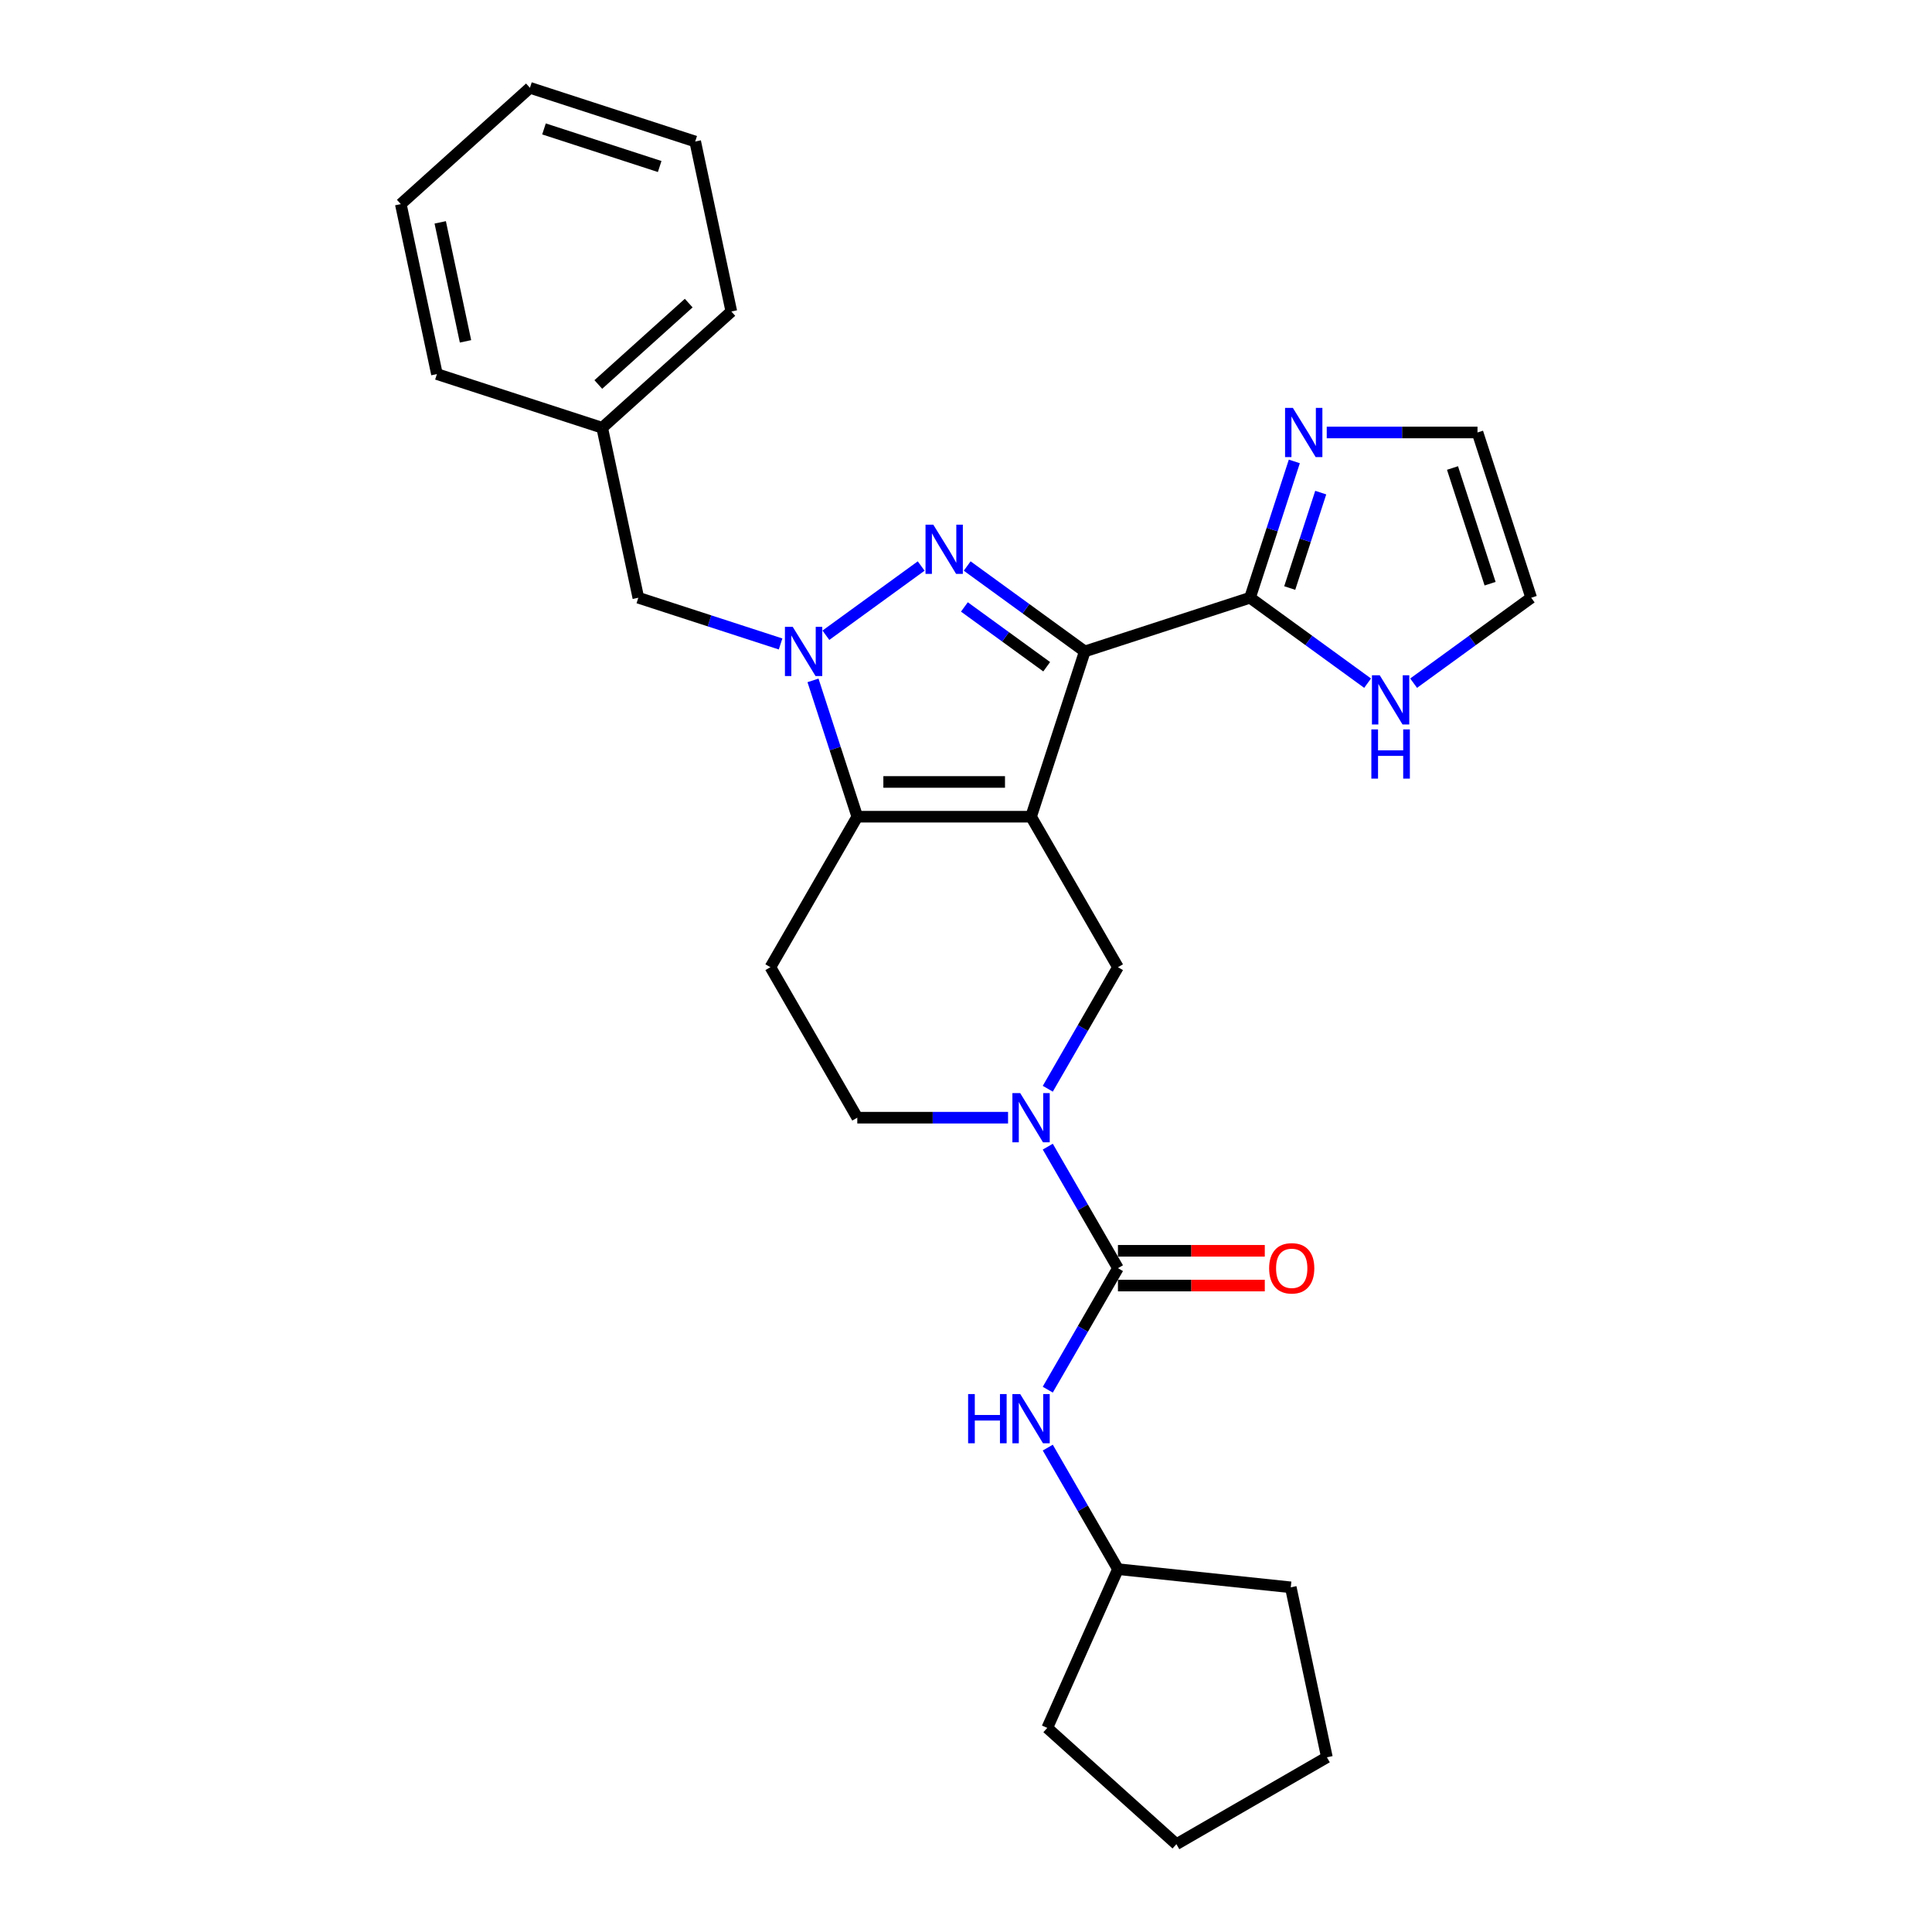 <?xml version='1.0' encoding='iso-8859-1'?>
<svg version='1.1' baseProfile='full'
              xmlns='http://www.w3.org/2000/svg'
                      xmlns:rdkit='http://www.rdkit.org/xml'
                      xmlns:xlink='http://www.w3.org/1999/xlink'
                  xml:space='preserve'
width='1000px' height='1000px' viewBox='0 0 1000 1000'>
<!-- END OF HEADER -->
<rect style='opacity:1.0;fill:#FFFFFF;stroke:none' width='1000' height='1000' x='0' y='0'> </rect>
<path class='bond-0' d='M 533.677,422.725 L 561.471,337.184' style='fill:none;fill-rule:evenodd;stroke:#000000;stroke-width:6px;stroke-linecap:butt;stroke-linejoin:miter;stroke-opacity:1' />
<path class='bond-3' d='M 533.677,422.725 L 443.733,422.725' style='fill:none;fill-rule:evenodd;stroke:#000000;stroke-width:6px;stroke-linecap:butt;stroke-linejoin:miter;stroke-opacity:1' />
<path class='bond-3' d='M 520.185,404.737 L 457.225,404.737' style='fill:none;fill-rule:evenodd;stroke:#000000;stroke-width:6px;stroke-linecap:butt;stroke-linejoin:miter;stroke-opacity:1' />
<path class='bond-7' d='M 533.677,422.725 L 578.649,500.619' style='fill:none;fill-rule:evenodd;stroke:#000000;stroke-width:6px;stroke-linecap:butt;stroke-linejoin:miter;stroke-opacity:1' />
<path class='bond-1' d='M 561.471,337.184 L 531.042,315.076' style='fill:none;fill-rule:evenodd;stroke:#000000;stroke-width:6px;stroke-linecap:butt;stroke-linejoin:miter;stroke-opacity:1' />
<path class='bond-1' d='M 531.042,315.076 L 500.614,292.968' style='fill:none;fill-rule:evenodd;stroke:#0000FF;stroke-width:6px;stroke-linecap:butt;stroke-linejoin:miter;stroke-opacity:1' />
<path class='bond-1' d='M 541.769,345.105 L 520.469,329.629' style='fill:none;fill-rule:evenodd;stroke:#000000;stroke-width:6px;stroke-linecap:butt;stroke-linejoin:miter;stroke-opacity:1' />
<path class='bond-1' d='M 520.469,329.629 L 499.169,314.154' style='fill:none;fill-rule:evenodd;stroke:#0000FF;stroke-width:6px;stroke-linecap:butt;stroke-linejoin:miter;stroke-opacity:1' />
<path class='bond-6' d='M 561.471,337.184 L 647.013,309.39' style='fill:none;fill-rule:evenodd;stroke:#000000;stroke-width:6px;stroke-linecap:butt;stroke-linejoin:miter;stroke-opacity:1' />
<path class='bond-28' d='M 476.797,292.968 L 427.48,328.799' style='fill:none;fill-rule:evenodd;stroke:#0000FF;stroke-width:6px;stroke-linecap:butt;stroke-linejoin:miter;stroke-opacity:1' />
<path class='bond-2' d='M 420.808,352.168 L 432.271,387.447' style='fill:none;fill-rule:evenodd;stroke:#0000FF;stroke-width:6px;stroke-linecap:butt;stroke-linejoin:miter;stroke-opacity:1' />
<path class='bond-2' d='M 432.271,387.447 L 443.733,422.725' style='fill:none;fill-rule:evenodd;stroke:#000000;stroke-width:6px;stroke-linecap:butt;stroke-linejoin:miter;stroke-opacity:1' />
<path class='bond-12' d='M 404.03,333.314 L 367.214,321.352' style='fill:none;fill-rule:evenodd;stroke:#0000FF;stroke-width:6px;stroke-linecap:butt;stroke-linejoin:miter;stroke-opacity:1' />
<path class='bond-12' d='M 367.214,321.352 L 330.397,309.39' style='fill:none;fill-rule:evenodd;stroke:#000000;stroke-width:6px;stroke-linecap:butt;stroke-linejoin:miter;stroke-opacity:1' />
<path class='bond-8' d='M 443.733,422.725 L 398.761,500.619' style='fill:none;fill-rule:evenodd;stroke:#000000;stroke-width:6px;stroke-linecap:butt;stroke-linejoin:miter;stroke-opacity:1' />
<path class='bond-4' d='M 542.328,563.528 L 560.489,532.073' style='fill:none;fill-rule:evenodd;stroke:#0000FF;stroke-width:6px;stroke-linecap:butt;stroke-linejoin:miter;stroke-opacity:1' />
<path class='bond-4' d='M 560.489,532.073 L 578.649,500.619' style='fill:none;fill-rule:evenodd;stroke:#000000;stroke-width:6px;stroke-linecap:butt;stroke-linejoin:miter;stroke-opacity:1' />
<path class='bond-5' d='M 542.328,593.497 L 560.489,624.952' style='fill:none;fill-rule:evenodd;stroke:#0000FF;stroke-width:6px;stroke-linecap:butt;stroke-linejoin:miter;stroke-opacity:1' />
<path class='bond-5' d='M 560.489,624.952 L 578.649,656.406' style='fill:none;fill-rule:evenodd;stroke:#000000;stroke-width:6px;stroke-linecap:butt;stroke-linejoin:miter;stroke-opacity:1' />
<path class='bond-13' d='M 521.768,578.513 L 482.751,578.513' style='fill:none;fill-rule:evenodd;stroke:#0000FF;stroke-width:6px;stroke-linecap:butt;stroke-linejoin:miter;stroke-opacity:1' />
<path class='bond-13' d='M 482.751,578.513 L 443.733,578.513' style='fill:none;fill-rule:evenodd;stroke:#000000;stroke-width:6px;stroke-linecap:butt;stroke-linejoin:miter;stroke-opacity:1' />
<path class='bond-10' d='M 578.649,656.406 L 560.489,687.861' style='fill:none;fill-rule:evenodd;stroke:#000000;stroke-width:6px;stroke-linecap:butt;stroke-linejoin:miter;stroke-opacity:1' />
<path class='bond-10' d='M 560.489,687.861 L 542.328,719.315' style='fill:none;fill-rule:evenodd;stroke:#0000FF;stroke-width:6px;stroke-linecap:butt;stroke-linejoin:miter;stroke-opacity:1' />
<path class='bond-14' d='M 578.649,665.401 L 616.65,665.401' style='fill:none;fill-rule:evenodd;stroke:#000000;stroke-width:6px;stroke-linecap:butt;stroke-linejoin:miter;stroke-opacity:1' />
<path class='bond-14' d='M 616.65,665.401 L 654.651,665.401' style='fill:none;fill-rule:evenodd;stroke:#FF0000;stroke-width:6px;stroke-linecap:butt;stroke-linejoin:miter;stroke-opacity:1' />
<path class='bond-14' d='M 578.649,647.412 L 616.65,647.412' style='fill:none;fill-rule:evenodd;stroke:#000000;stroke-width:6px;stroke-linecap:butt;stroke-linejoin:miter;stroke-opacity:1' />
<path class='bond-14' d='M 616.65,647.412 L 654.651,647.412' style='fill:none;fill-rule:evenodd;stroke:#FF0000;stroke-width:6px;stroke-linecap:butt;stroke-linejoin:miter;stroke-opacity:1' />
<path class='bond-9' d='M 647.013,309.39 L 658.476,274.111' style='fill:none;fill-rule:evenodd;stroke:#000000;stroke-width:6px;stroke-linecap:butt;stroke-linejoin:miter;stroke-opacity:1' />
<path class='bond-9' d='M 658.476,274.111 L 669.938,238.833' style='fill:none;fill-rule:evenodd;stroke:#0000FF;stroke-width:6px;stroke-linecap:butt;stroke-linejoin:miter;stroke-opacity:1' />
<path class='bond-9' d='M 667.56,304.365 L 675.584,279.67' style='fill:none;fill-rule:evenodd;stroke:#000000;stroke-width:6px;stroke-linecap:butt;stroke-linejoin:miter;stroke-opacity:1' />
<path class='bond-9' d='M 675.584,279.67 L 683.608,254.975' style='fill:none;fill-rule:evenodd;stroke:#0000FF;stroke-width:6px;stroke-linecap:butt;stroke-linejoin:miter;stroke-opacity:1' />
<path class='bond-11' d='M 647.013,309.39 L 677.442,331.497' style='fill:none;fill-rule:evenodd;stroke:#000000;stroke-width:6px;stroke-linecap:butt;stroke-linejoin:miter;stroke-opacity:1' />
<path class='bond-11' d='M 677.442,331.497 L 707.87,353.605' style='fill:none;fill-rule:evenodd;stroke:#0000FF;stroke-width:6px;stroke-linecap:butt;stroke-linejoin:miter;stroke-opacity:1' />
<path class='bond-29' d='M 398.761,500.619 L 443.733,578.513' style='fill:none;fill-rule:evenodd;stroke:#000000;stroke-width:6px;stroke-linecap:butt;stroke-linejoin:miter;stroke-opacity:1' />
<path class='bond-15' d='M 686.716,223.848 L 725.733,223.848' style='fill:none;fill-rule:evenodd;stroke:#0000FF;stroke-width:6px;stroke-linecap:butt;stroke-linejoin:miter;stroke-opacity:1' />
<path class='bond-15' d='M 725.733,223.848 L 764.751,223.848' style='fill:none;fill-rule:evenodd;stroke:#000000;stroke-width:6px;stroke-linecap:butt;stroke-linejoin:miter;stroke-opacity:1' />
<path class='bond-18' d='M 542.328,749.285 L 560.489,780.739' style='fill:none;fill-rule:evenodd;stroke:#0000FF;stroke-width:6px;stroke-linecap:butt;stroke-linejoin:miter;stroke-opacity:1' />
<path class='bond-18' d='M 560.489,780.739 L 578.649,812.194' style='fill:none;fill-rule:evenodd;stroke:#000000;stroke-width:6px;stroke-linecap:butt;stroke-linejoin:miter;stroke-opacity:1' />
<path class='bond-16' d='M 731.687,353.605 L 762.116,331.497' style='fill:none;fill-rule:evenodd;stroke:#0000FF;stroke-width:6px;stroke-linecap:butt;stroke-linejoin:miter;stroke-opacity:1' />
<path class='bond-16' d='M 762.116,331.497 L 792.545,309.39' style='fill:none;fill-rule:evenodd;stroke:#000000;stroke-width:6px;stroke-linecap:butt;stroke-linejoin:miter;stroke-opacity:1' />
<path class='bond-17' d='M 330.397,309.39 L 311.697,221.411' style='fill:none;fill-rule:evenodd;stroke:#000000;stroke-width:6px;stroke-linecap:butt;stroke-linejoin:miter;stroke-opacity:1' />
<path class='bond-30' d='M 764.751,223.848 L 792.545,309.39' style='fill:none;fill-rule:evenodd;stroke:#000000;stroke-width:6px;stroke-linecap:butt;stroke-linejoin:miter;stroke-opacity:1' />
<path class='bond-30' d='M 751.812,242.238 L 771.268,302.117' style='fill:none;fill-rule:evenodd;stroke:#000000;stroke-width:6px;stroke-linecap:butt;stroke-linejoin:miter;stroke-opacity:1' />
<path class='bond-19' d='M 311.697,221.411 L 378.538,161.227' style='fill:none;fill-rule:evenodd;stroke:#000000;stroke-width:6px;stroke-linecap:butt;stroke-linejoin:miter;stroke-opacity:1' />
<path class='bond-19' d='M 309.686,199.015 L 356.475,156.886' style='fill:none;fill-rule:evenodd;stroke:#000000;stroke-width:6px;stroke-linecap:butt;stroke-linejoin:miter;stroke-opacity:1' />
<path class='bond-20' d='M 311.697,221.411 L 226.155,193.617' style='fill:none;fill-rule:evenodd;stroke:#000000;stroke-width:6px;stroke-linecap:butt;stroke-linejoin:miter;stroke-opacity:1' />
<path class='bond-21' d='M 578.649,812.194 L 668.1,821.595' style='fill:none;fill-rule:evenodd;stroke:#000000;stroke-width:6px;stroke-linecap:butt;stroke-linejoin:miter;stroke-opacity:1' />
<path class='bond-22' d='M 578.649,812.194 L 542.065,894.361' style='fill:none;fill-rule:evenodd;stroke:#000000;stroke-width:6px;stroke-linecap:butt;stroke-linejoin:miter;stroke-opacity:1' />
<path class='bond-24' d='M 378.538,161.227 L 359.838,73.249' style='fill:none;fill-rule:evenodd;stroke:#000000;stroke-width:6px;stroke-linecap:butt;stroke-linejoin:miter;stroke-opacity:1' />
<path class='bond-23' d='M 226.155,193.617 L 207.455,105.639' style='fill:none;fill-rule:evenodd;stroke:#000000;stroke-width:6px;stroke-linecap:butt;stroke-linejoin:miter;stroke-opacity:1' />
<path class='bond-23' d='M 240.946,176.68 L 227.856,115.095' style='fill:none;fill-rule:evenodd;stroke:#000000;stroke-width:6px;stroke-linecap:butt;stroke-linejoin:miter;stroke-opacity:1' />
<path class='bond-26' d='M 668.1,821.595 L 686.8,909.574' style='fill:none;fill-rule:evenodd;stroke:#000000;stroke-width:6px;stroke-linecap:butt;stroke-linejoin:miter;stroke-opacity:1' />
<path class='bond-25' d='M 542.065,894.361 L 608.907,954.545' style='fill:none;fill-rule:evenodd;stroke:#000000;stroke-width:6px;stroke-linecap:butt;stroke-linejoin:miter;stroke-opacity:1' />
<path class='bond-27' d='M 207.455,105.639 L 274.296,45.455' style='fill:none;fill-rule:evenodd;stroke:#000000;stroke-width:6px;stroke-linecap:butt;stroke-linejoin:miter;stroke-opacity:1' />
<path class='bond-32' d='M 359.838,73.249 L 274.296,45.455' style='fill:none;fill-rule:evenodd;stroke:#000000;stroke-width:6px;stroke-linecap:butt;stroke-linejoin:miter;stroke-opacity:1' />
<path class='bond-32' d='M 341.448,86.188 L 281.569,66.732' style='fill:none;fill-rule:evenodd;stroke:#000000;stroke-width:6px;stroke-linecap:butt;stroke-linejoin:miter;stroke-opacity:1' />
<path class='bond-31' d='M 608.907,954.545 L 686.8,909.574' style='fill:none;fill-rule:evenodd;stroke:#000000;stroke-width:6px;stroke-linecap:butt;stroke-linejoin:miter;stroke-opacity:1' />
<path  class='atom-2' d='M 483.075 271.58
L 491.421 285.072
Q 492.249 286.403, 493.58 288.813
Q 494.911 291.224, 494.983 291.368
L 494.983 271.58
L 498.365 271.58
L 498.365 297.052
L 494.875 297.052
L 485.917 282.301
Q 484.874 280.574, 483.758 278.596
Q 482.679 276.617, 482.355 276.005
L 482.355 297.052
L 479.045 297.052
L 479.045 271.58
L 483.075 271.58
' fill='#0000FF'/>
<path  class='atom-3' d='M 410.309 324.448
L 418.655 337.939
Q 419.483 339.27, 420.814 341.681
Q 422.145 344.091, 422.217 344.235
L 422.217 324.448
L 425.599 324.448
L 425.599 349.92
L 422.109 349.92
L 413.151 335.169
Q 412.107 333.442, 410.992 331.463
Q 409.913 329.485, 409.589 328.873
L 409.589 349.92
L 406.279 349.92
L 406.279 324.448
L 410.309 324.448
' fill='#0000FF'/>
<path  class='atom-5' d='M 528.047 565.777
L 536.393 579.268
Q 537.221 580.599, 538.552 583.01
Q 539.883 585.42, 539.955 585.564
L 539.955 565.777
L 543.337 565.777
L 543.337 591.249
L 539.847 591.249
L 530.889 576.498
Q 529.845 574.771, 528.73 572.792
Q 527.651 570.813, 527.327 570.202
L 527.327 591.249
L 524.017 591.249
L 524.017 565.777
L 528.047 565.777
' fill='#0000FF'/>
<path  class='atom-10' d='M 669.177 211.112
L 677.523 224.603
Q 678.351 225.935, 679.682 228.345
Q 681.013 230.756, 681.085 230.899
L 681.085 211.112
L 684.467 211.112
L 684.467 236.584
L 680.977 236.584
L 672.019 221.833
Q 670.975 220.106, 669.86 218.127
Q 668.781 216.149, 668.457 215.537
L 668.457 236.584
L 665.147 236.584
L 665.147 211.112
L 669.177 211.112
' fill='#0000FF'/>
<path  class='atom-11' d='M 501.099 721.564
L 504.553 721.564
L 504.553 732.393
L 517.577 732.393
L 517.577 721.564
L 521.031 721.564
L 521.031 747.036
L 517.577 747.036
L 517.577 735.271
L 504.553 735.271
L 504.553 747.036
L 501.099 747.036
L 501.099 721.564
' fill='#0000FF'/>
<path  class='atom-11' d='M 528.047 721.564
L 536.393 735.055
Q 537.221 736.387, 538.552 738.797
Q 539.883 741.208, 539.955 741.351
L 539.955 721.564
L 543.337 721.564
L 543.337 747.036
L 539.847 747.036
L 530.889 732.285
Q 529.845 730.558, 528.73 728.579
Q 527.651 726.601, 527.327 725.989
L 527.327 747.036
L 524.017 747.036
L 524.017 721.564
L 528.047 721.564
' fill='#0000FF'/>
<path  class='atom-12' d='M 714.148 349.521
L 722.495 363.013
Q 723.323 364.344, 724.654 366.754
Q 725.985 369.165, 726.057 369.309
L 726.057 349.521
L 729.439 349.521
L 729.439 374.993
L 725.949 374.993
L 716.991 360.242
Q 715.947 358.516, 714.832 356.537
Q 713.753 354.558, 713.429 353.946
L 713.429 374.993
L 710.119 374.993
L 710.119 349.521
L 714.148 349.521
' fill='#0000FF'/>
<path  class='atom-12' d='M 709.813 377.54
L 713.267 377.54
L 713.267 388.37
L 726.291 388.37
L 726.291 377.54
L 729.745 377.54
L 729.745 403.013
L 726.291 403.013
L 726.291 391.248
L 713.267 391.248
L 713.267 403.013
L 709.813 403.013
L 709.813 377.54
' fill='#0000FF'/>
<path  class='atom-15' d='M 656.9 656.478
Q 656.9 650.362, 659.922 646.944
Q 662.944 643.526, 668.593 643.526
Q 674.241 643.526, 677.263 646.944
Q 680.285 650.362, 680.285 656.478
Q 680.285 662.666, 677.227 666.192
Q 674.169 669.682, 668.593 669.682
Q 662.98 669.682, 659.922 666.192
Q 656.9 662.702, 656.9 656.478
M 668.593 666.804
Q 672.478 666.804, 674.565 664.213
Q 676.688 661.587, 676.688 656.478
Q 676.688 651.477, 674.565 648.959
Q 672.478 646.405, 668.593 646.405
Q 664.707 646.405, 662.585 648.923
Q 660.498 651.441, 660.498 656.478
Q 660.498 661.623, 662.585 664.213
Q 664.707 666.804, 668.593 666.804
' fill='#FF0000'/>
</svg>
